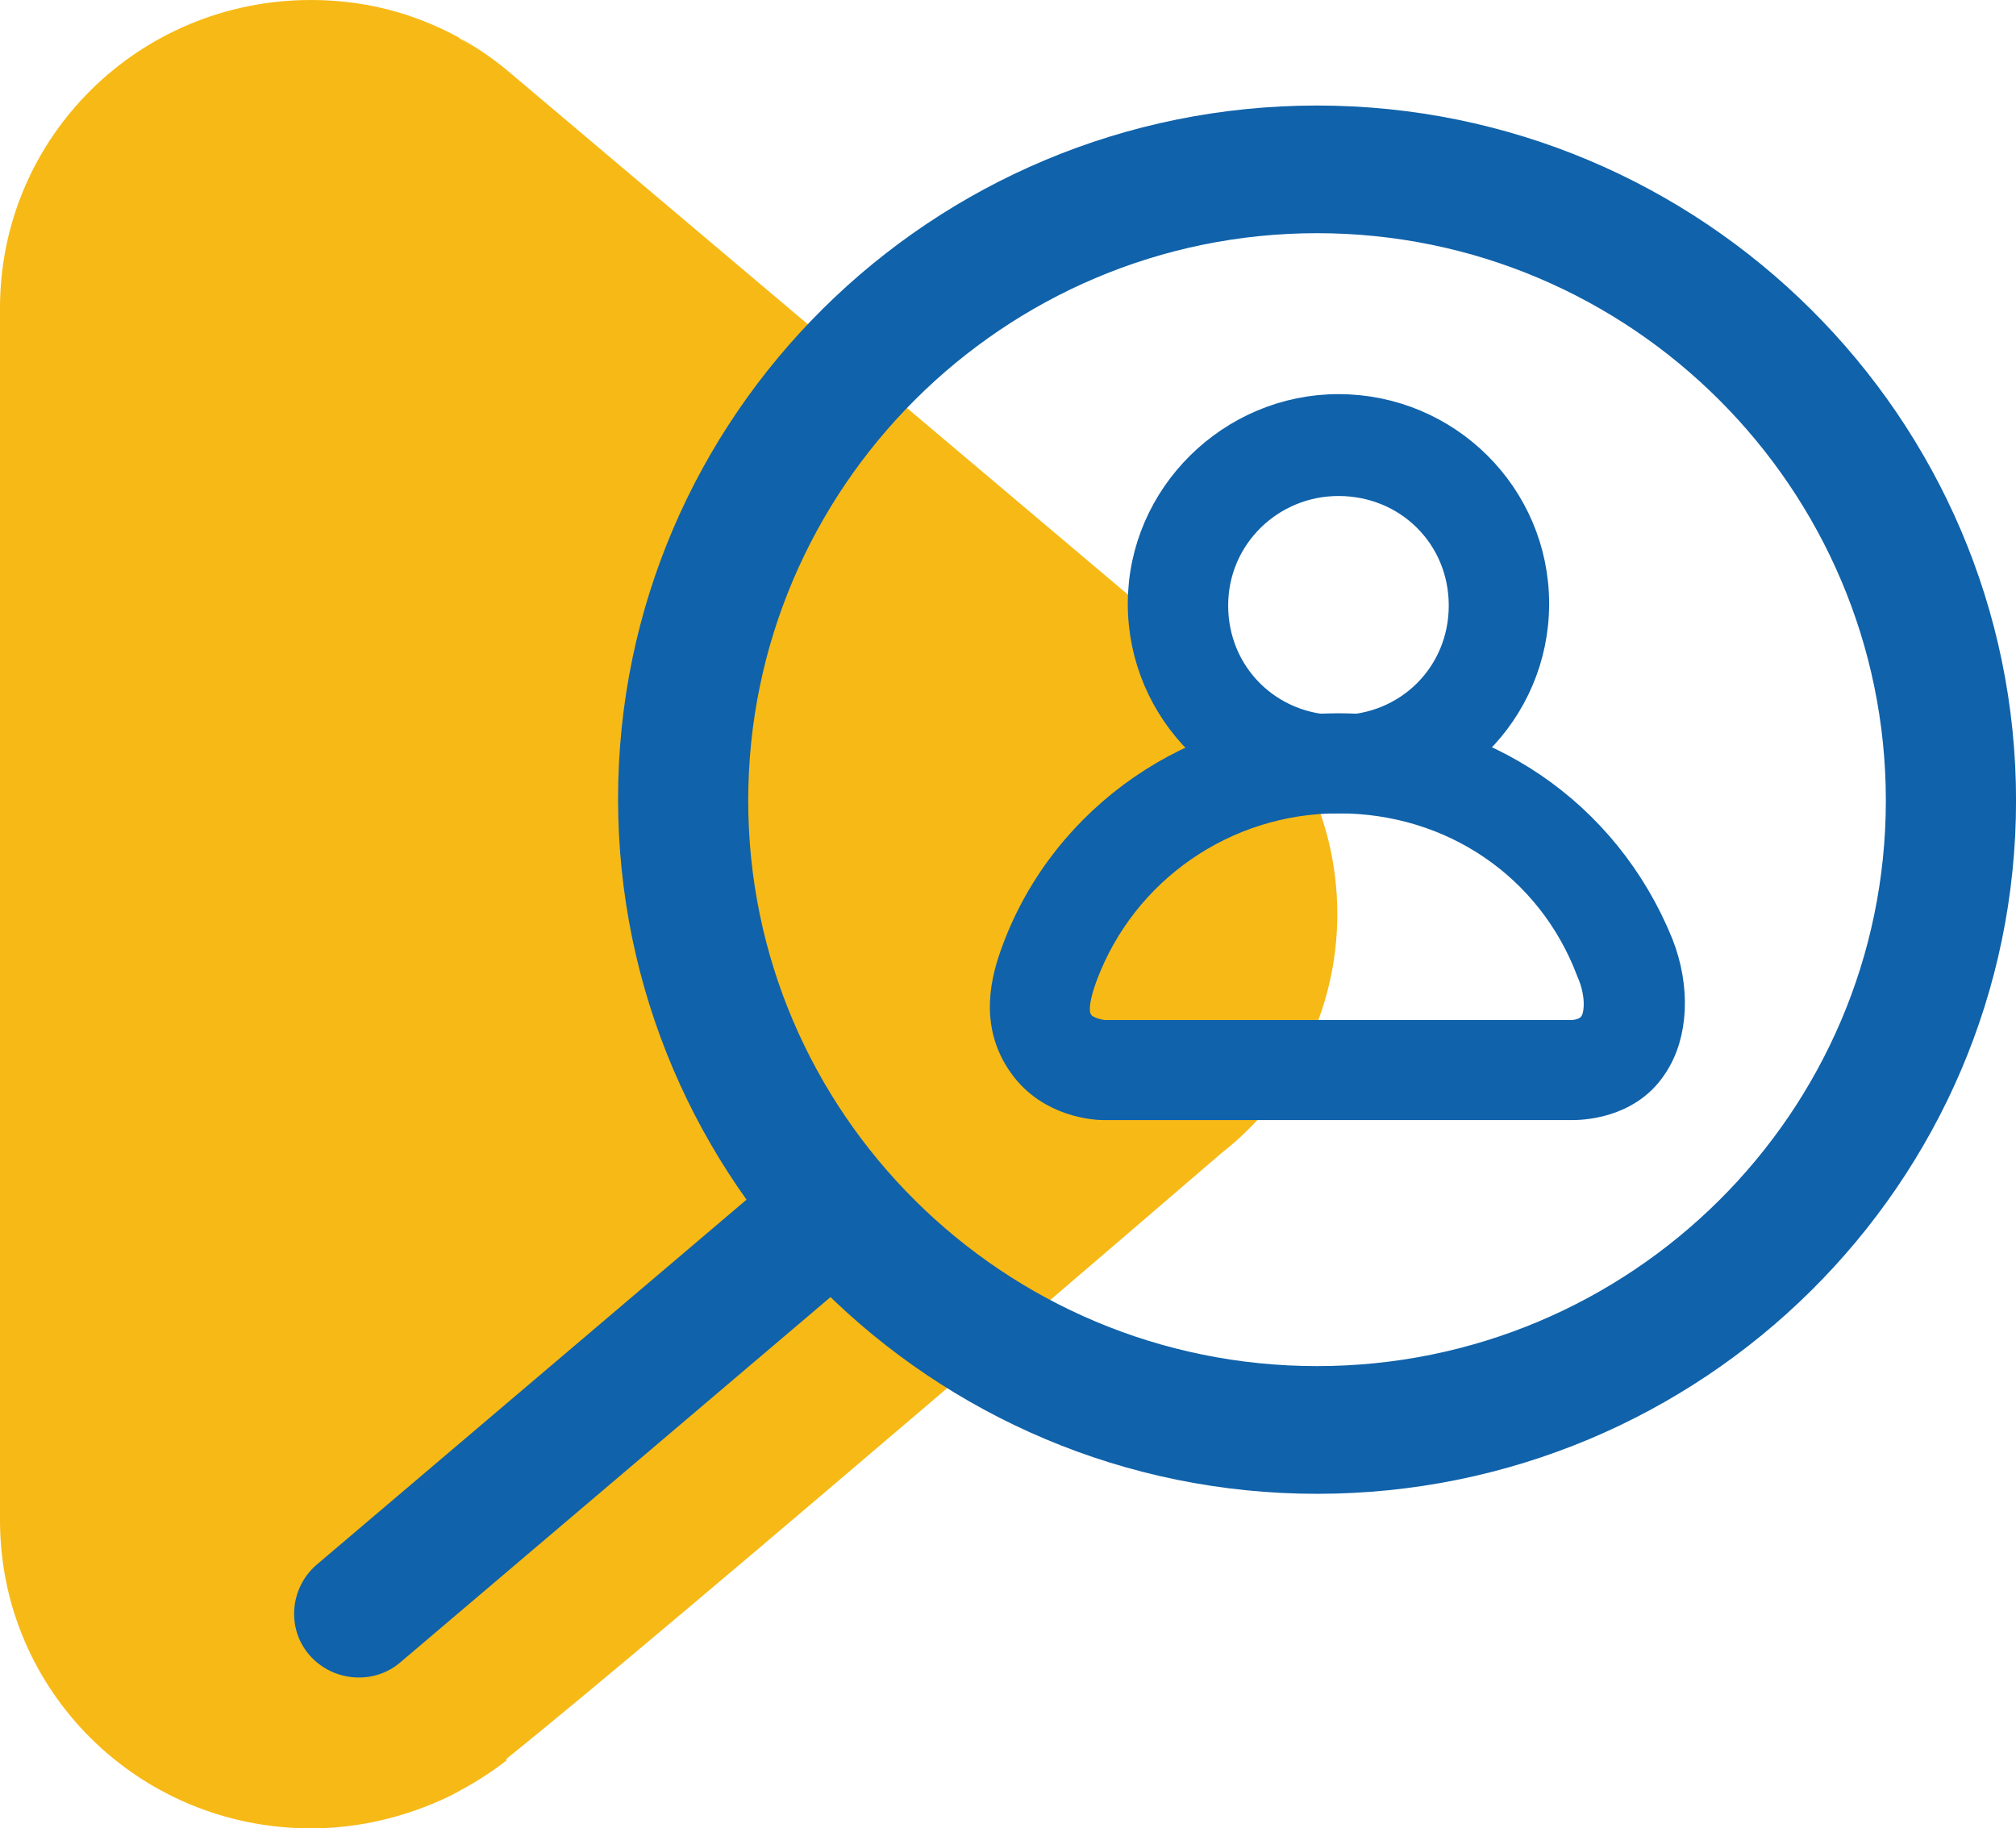 <svg width="43" height="39" viewBox="0 0 43 39" fill="none" xmlns="http://www.w3.org/2000/svg">
<path d="M9.805 0.812L10.126 1.024C9.128 0.353 7.915 0 6.632 0C2.959 0 0 2.932 0 6.571V32.429C0 36.068 2.959 39 6.632 39C7.666 39 8.664 38.753 9.555 38.329C9.555 38.329 10.162 38.046 10.803 37.516C14.369 34.655 26.064 24.587 26.064 24.587C27.561 23.421 28.524 21.549 28.524 19.5C28.524 17.345 27.49 15.438 25.85 14.236L26.064 14.378L10.839 1.519C9.698 0.565 8.236 0 6.632 0C2.959 0 0 2.932 0 6.571V32.429C0 36.068 2.959 39 6.632 39C8.201 39 9.662 38.435 10.803 37.552" fill="#F7B916"/>
<path d="M33.533 23.392H23.531C23.417 23.392 22.504 23.354 21.971 22.598C21.401 21.804 21.629 20.934 21.857 20.329C22.884 17.568 25.584 15.715 28.551 15.715C31.518 15.715 34.104 17.492 35.207 20.215C35.549 21.085 35.511 22.03 35.093 22.636C34.599 23.392 33.648 23.392 33.533 23.392ZM28.551 16.849C26.041 16.849 23.797 18.4 22.922 20.745C22.656 21.463 22.732 21.766 22.884 21.955C23.074 22.22 23.531 22.258 23.531 22.258H33.533C33.533 22.258 33.952 22.258 34.142 21.955C34.294 21.766 34.37 21.236 34.104 20.631C33.229 18.324 31.061 16.849 28.551 16.849Z" fill="#1062AA" stroke="#1062AA" stroke-miterlimit="10" stroke-linecap="round" stroke-linejoin="round"/>
<path d="M28.548 16.849C26.342 16.849 24.555 15.072 24.555 12.878C24.555 10.685 26.38 8.907 28.548 8.907C30.754 8.907 32.542 10.685 32.542 12.878C32.542 15.072 30.754 16.849 28.548 16.849ZM28.548 10.08C26.989 10.08 25.696 11.328 25.696 12.916C25.696 14.505 26.951 15.753 28.548 15.753C30.146 15.753 31.401 14.505 31.401 12.916C31.401 11.328 30.146 10.08 28.548 10.08Z" fill="#1062AA" stroke="#1062AA" stroke-miterlimit="10" stroke-linecap="round" stroke-linejoin="round"/>
<path d="M28.092 2.251C36.307 2.251 43.001 8.907 43.001 17.076C43.001 25.245 36.307 31.864 28.092 31.864C19.877 31.864 13.183 25.207 13.183 17.038C13.183 8.869 19.877 2.251 28.092 2.251ZM28.092 29.14C34.786 29.14 40.224 23.732 40.224 17.076C40.224 10.42 34.786 4.974 28.092 4.974C21.398 4.974 15.959 10.42 15.959 17.076C15.959 23.732 21.398 29.14 28.092 29.14Z" fill="#1062AA"/>
<path d="M17.783 24.413C18.163 24.413 18.544 24.564 18.848 24.905C19.343 25.472 19.267 26.342 18.696 26.834L8.541 35.457C7.971 35.948 7.096 35.873 6.601 35.305C6.107 34.738 6.183 33.868 6.753 33.377L16.908 24.753C17.175 24.527 17.479 24.413 17.783 24.413Z" fill="#1062AA"/>
</svg>
